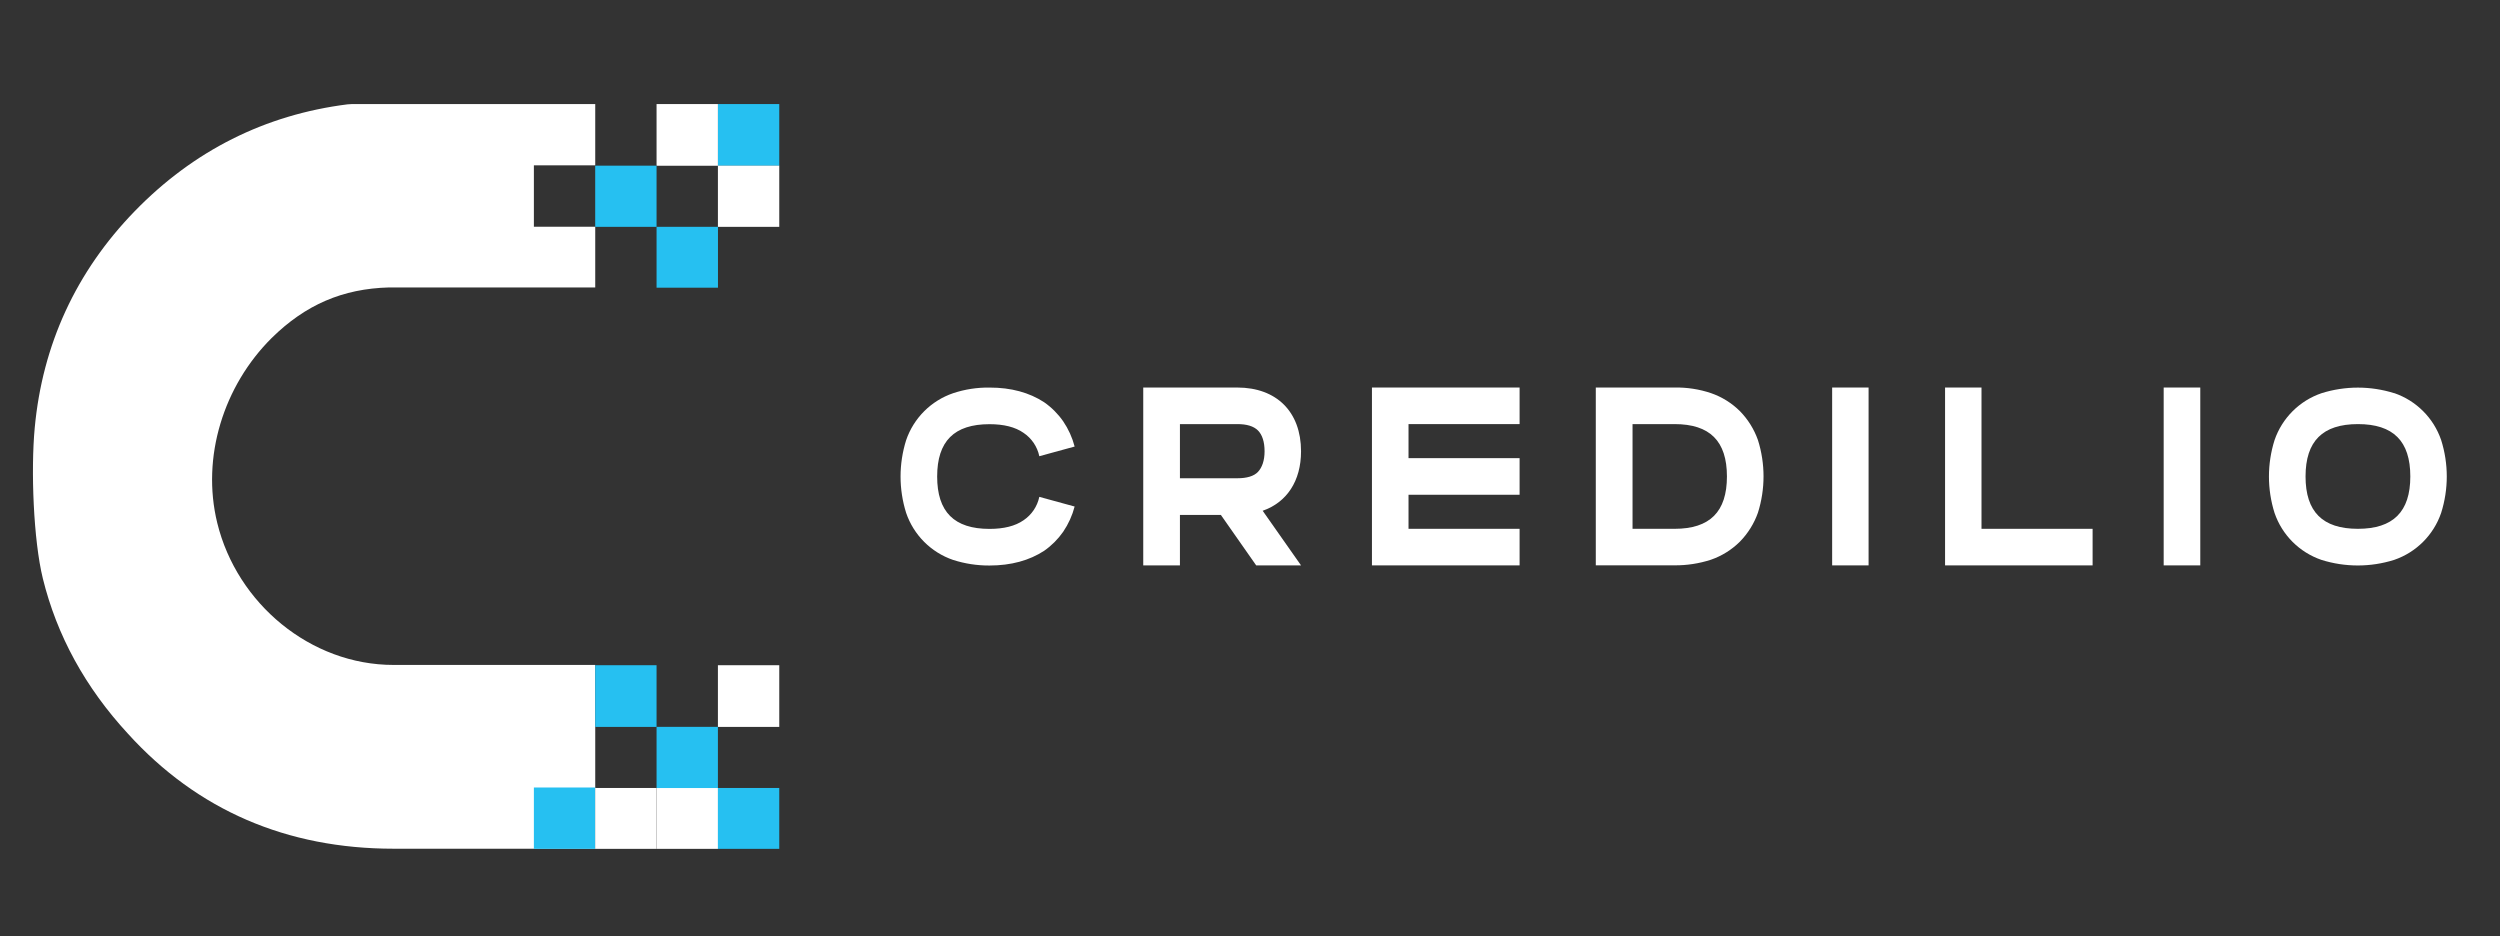 <svg width="892" height="334" xmlns="http://www.w3.org/2000/svg">
 <rect width="100%" height="100%" fill="#333333" stroke="none"/>
 <title>Logo for website</title>

 <g>
  <title>background</title>
  <rect height="336" width="894" fill="none" y="-1" x="-1" id="canvas_background"/>
 </g>
 <g>
  <title>Layer 1</title>
  <path d="m138.79,102.56l73.59,0l0,-65.43l-86.82,0l-1.58,0.1c-29.41,3.72 -54.93,16.53 -75.9,38.11c-20.97,21.58 -32.94,47.66 -35.69,77.31c-1.42,15.2 -0.45,40.07 2.89,53.741c5,20.31 15.11,38.859 30.4,55.43c24.73,27.24 56.61,41 94.75,41l71.95,0l0,-65.57l-71.95,0c-29.69,0 -55.88,-21.939 -62.91,-50.641c-5.77,-23.549 2.3,-49 19.4,-66c12.08,-11.9 25.37,-17.61 41.87,-18.05zm51.7,-43.56l21.891,0l0,21.89l-21.891,0l0,-21.89z" fill="#FFFFFF" id="svg_1"/>
  <rect height="22.01" width="21.891" fill="#26C0F1" y="37.13" x="256.15" id="svg_2"/>
  <rect height="22.01" width="21.89" fill="#FFFFFF" y="37.13" x="234.26" id="svg_3"/>
  <rect height="21.72" width="21.91" fill="#26C0F1" y="80.93" x="234.26" id="svg_4"/>
  <rect height="21.83" width="21.89" fill="#26C0F1" y="59.11" x="212.37" id="svg_5"/>
  <rect height="21.83" width="21.891" fill="#FFFFFF" y="59.11" x="256.15" id="svg_6"/>
  <rect height="21.89" width="21.89" fill="#26C0F1" y="280.98" x="190.49" id="svg_7"/>
  <rect height="22.01" width="21.891" fill="#FFFFFF" y="237.35" x="256.15" id="svg_8"/>
  <rect height="21.72" width="21.91" fill="#FFFFFF" y="281.15" x="234.26" id="svg_9"/>
  <rect height="21.72" width="21.891" fill="#26C0F1" y="281.15" x="256.15" id="svg_10"/>
  <rect height="22.01" width="21.89" fill="#26C0F1" y="237.35" x="212.37" id="svg_11"/>
  <rect height="21.72" width="21.89" fill="#FFFFFF" y="281.15" x="212.37" id="svg_12"/>
  <rect height="21.83" width="21.89" fill="#26C0F1" y="259.34" x="234.26" id="svg_13"/>
  <path d="m372.55,143.52c2.653,1.847 4.956,4.153 6.8,6.81c1.863,2.745 3.244,5.789 4.08,9l-12.601,3.45c-0.717,-3.408 -2.737,-6.401 -5.63,-8.34c-3,-2.09 -7.069,-3.09 -12.149,-3.09c-12.601,0 -18.67,6.08 -18.67,18.68c0,12.6 6.069,18.68 18.67,18.68c5.08,0 9.159,-1 12.149,-3.08c2.892,-1.945 4.91,-4.94 5.63,-8.351l12.601,3.451c-0.84,3.209 -2.219,6.253 -4.08,9c-1.847,2.65 -4.148,4.953 -6.8,6.799c-5.261,3.44 -11.79,5.25 -19.5,5.25c-4.412,0.024 -8.8,-0.65 -13,-2c-7.875,-2.703 -14.056,-8.898 -16.74,-16.779c-2.653,-8.443 -2.653,-17.497 0,-25.94c2.696,-7.886 8.893,-14.079 16.78,-16.77c4.189,-1.393 8.585,-2.068 13,-2c7.67,-0.02 14.199,1.79 19.46,5.23l0,0z" fill="#FFFFFF" id="svg_14"/>
  <path d="m441.449,138.27c14.061,0 22.761,8.7 22.761,22.75c0,10.61 -5.08,18.23 -13.69,21.22l13.69,19.49l-16,0l-12.601,-18l-14.609,0l0,18l-13.091,0l0,-63.46l33.54,0l0,0zm-20.449,32.371l20.489,0c3.36,0 5.9,-0.73 7.351,-2.271c1.449,-1.54 2.359,-4 2.359,-7.35s-0.819,-5.89 -2.359,-7.43s-4,-2.27 -7.351,-2.27l-20.489,0l0,19.321z" fill="#FFFFFF" id="svg_15"/>
  <path d="m502.56,151.32l0,12.15l39.63,0l0,13.061l-39.63,0l0,12.149l39.63,0l0,13.051l-52.68,0l0,-63.46l52.68,0l0,13.05l-39.63,0l0,-0.001z" fill="#FFFFFF" id="svg_16"/>
  <path d="m597.49,138.27c4.416,-0.083 8.813,0.594 13,2c3.883,1.344 7.414,3.545 10.33,6.44c2.858,2.924 5.045,6.436 6.41,10.29c2.666,8.441 2.666,17.499 0,25.939c-1.368,3.872 -3.566,7.397 -6.44,10.33c-2.916,2.895 -6.446,5.096 -10.33,6.44c-4.197,1.362 -8.587,2.037 -13,2l-28.08,0l0,-63.44l28.11,0l0,0.001zm-15,50.41l15,0c12.601,0 18.681,-6.08 18.681,-18.68c0,-12.6 -6.08,-18.68 -18.681,-18.68l-15,0l0,37.36z" fill="#FFFFFF" id="svg_17"/>
  <path d="m653.71,201.73l0,-63.46l13,0l0,63.46l-13,0z" fill="#FFFFFF" id="svg_18"/>
  <path d="m746.64,188.68l0,13.051l-52.64,0l0,-63.46l13,0l0,50.41l39.64,0l0,-0.001z" fill="#FFFFFF" id="svg_19"/>
  <path d="m772,201.73l0,-63.46l13.06,0l0,63.46l-13.06,0z" fill="#FFFFFF" id="svg_20"/>
  <path d="m854.26,140.26c7.864,2.698 14.042,8.876 16.74,16.74c2.679,8.459 2.679,17.541 0,26c-2.697,7.883 -8.889,14.074 -16.771,16.77c-8.439,2.654 -17.49,2.654 -25.93,0c-7.877,-2.698 -14.061,-8.891 -16.75,-16.77c-2.653,-8.443 -2.653,-17.497 0,-25.94c2.695,-7.886 8.892,-14.079 16.779,-16.77c8.44,-2.653 17.491,-2.653 25.931,0l0,-0.03l0.001,0zm-31.641,29.74c0,12.6 6.07,18.68 18.67,18.68c12.601,0 18.711,-6.08 18.711,-18.68c0,-12.6 -6.07,-18.68 -18.681,-18.68c-12.609,0 -18.7,6.08 -18.7,18.68z" fill="#FFFFFF" id="svg_21"/>
 </g>
</svg>